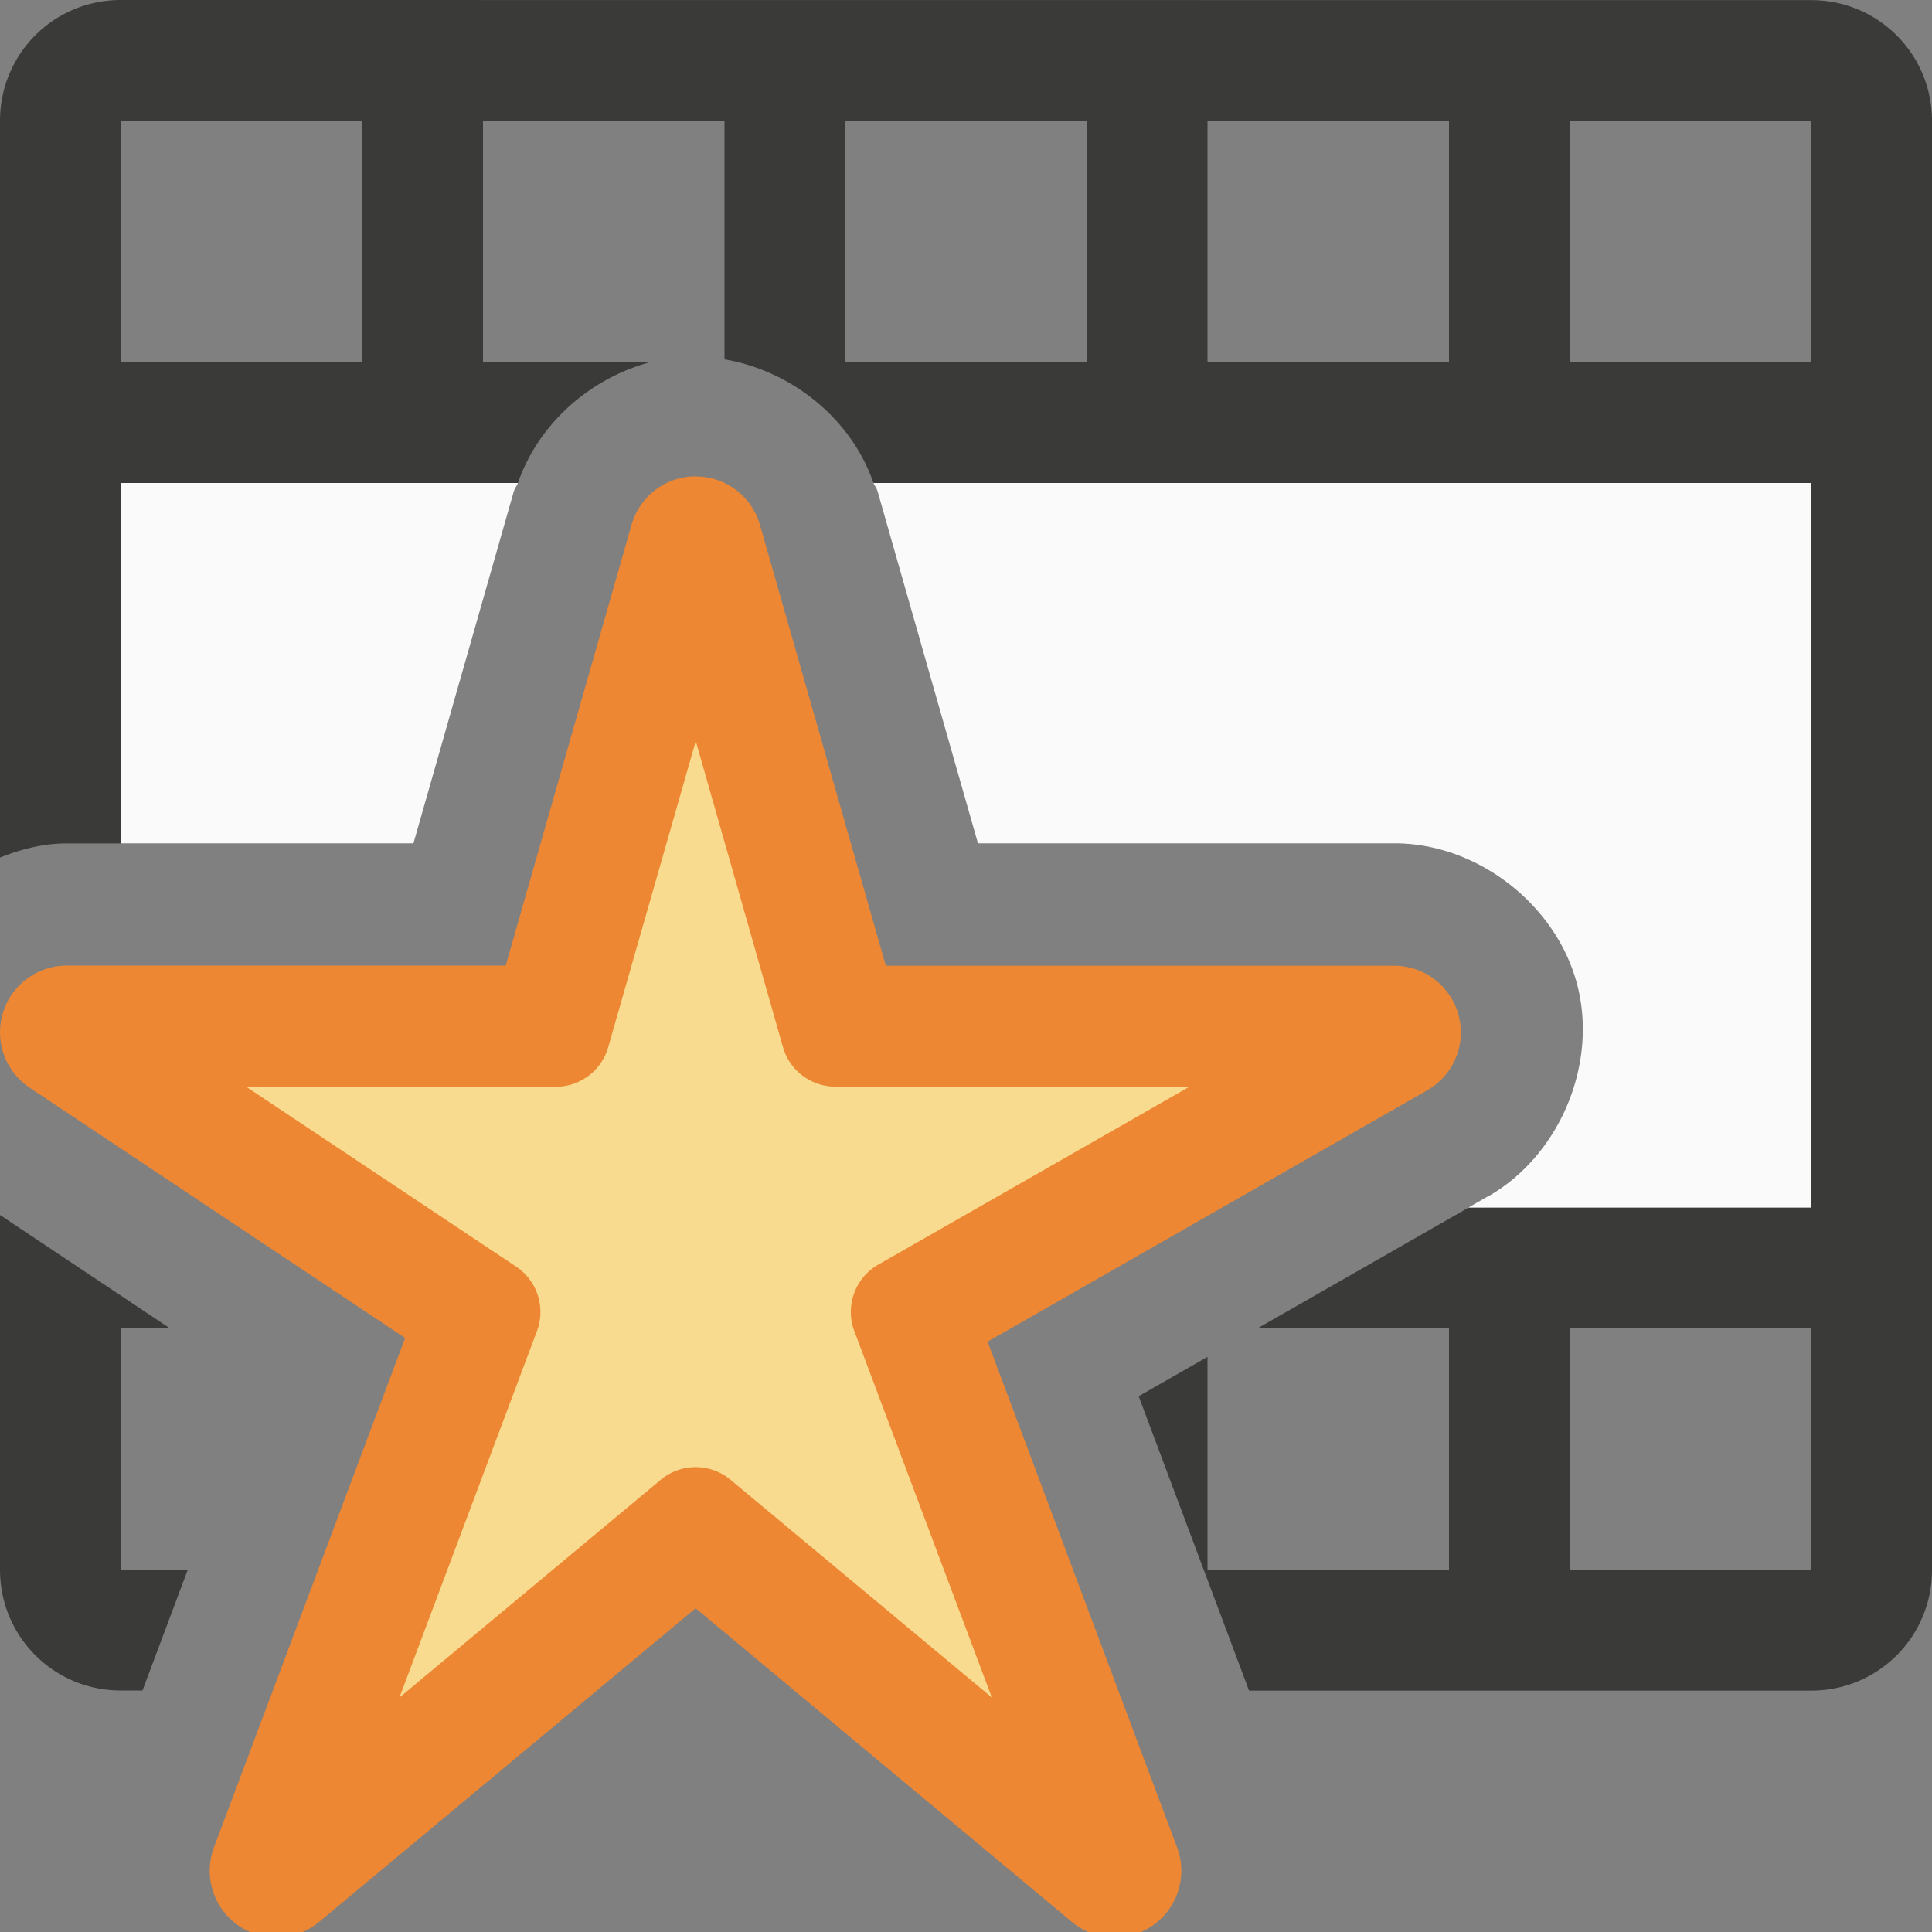 <svg viewBox="0 0 16 16" xmlns="http://www.w3.org/2000/svg">

<rect x="0" y="0" width="16" height="16" fill="#808080" stroke="none"/>

/&amp;amp;gt;<path d="m1 0c-.554 0-1 .446-1 1v6.102c.176-.07.359-.117.549-.117a1.013 1.013 0 0 0 .002 0h.449v-2.984h3.289c.168-.489.593-.865 1.09-1h-1.379v-2h2v1.975c.556.095 1.05.49 1.234 1.025h7.766v6h-2.838l-1.748 1h1.586v2h-2v-1.764l-.57.326.914 2.438h4.656c.554 0 1-.446 1-1v-12c0-.554-.446-1-1-1zm0 1h2v2h-2zm6 0h2v2h-2zm3 0h2v2h-2zm3 0h2v2h-2zm-13 9.062v2.938c0 .554.446 1 1 1h.18l.375-1h-.555v-2h.406zm13 .938h2v2h-2z" fill="#3a3a38"/><path d="m1 4v2.984h2.424l.832-2.918a1.013 1.013 0 0 1 .002-.004c.007-.023.024-.04.031-.062zm6.234 0c.008.022.025.04.031.062a1.013 1.013 0 0 1 .002.004l.832 2.918h3.451a1.013 1.013 0 0 1 .006 0c.681.003 1.329.506 1.504 1.164.175.658-.139 1.415-.729 1.756a1.013 1.013 0 0 1 -.006.002l-.164.094h2.838v-6z" fill="#fafafa" stroke-width=".899"/><path d="m5.758 3.945a.552.552 0 0 0 -.527.398l-1.043 3.654h-3.637a.552.552 0 0 0 -.307 1.01l3.111 2.074-1.584 4.221a.552.552 0 0 0 .869.617l3.121-2.6 3.119 2.6a.552.552 0 0 0 .869-.617l-1.57-4.191 3.645-2.084a.552.552 0 0 0 -.273-1.029h-4.215l-1.043-3.654a.552.552 0 0 0 -.535-.398z" fill="#ed8733"/><path d="m5.762 6.137-.725 2.535a.451.451 0 0 1 -.434.328h-2.564l2.236 1.49a.451.451 0 0 1 .172.533l-1.139 3.035 2.164-1.803a.451.451 0 0 1 .578 0l2.164 1.803-1.139-3.035a.451.451 0 0 1 .197-.549l2.58-1.475h-2.934a.451.451 0 0 1 -.434-.328z" fill="#f8db8f"/></svg>